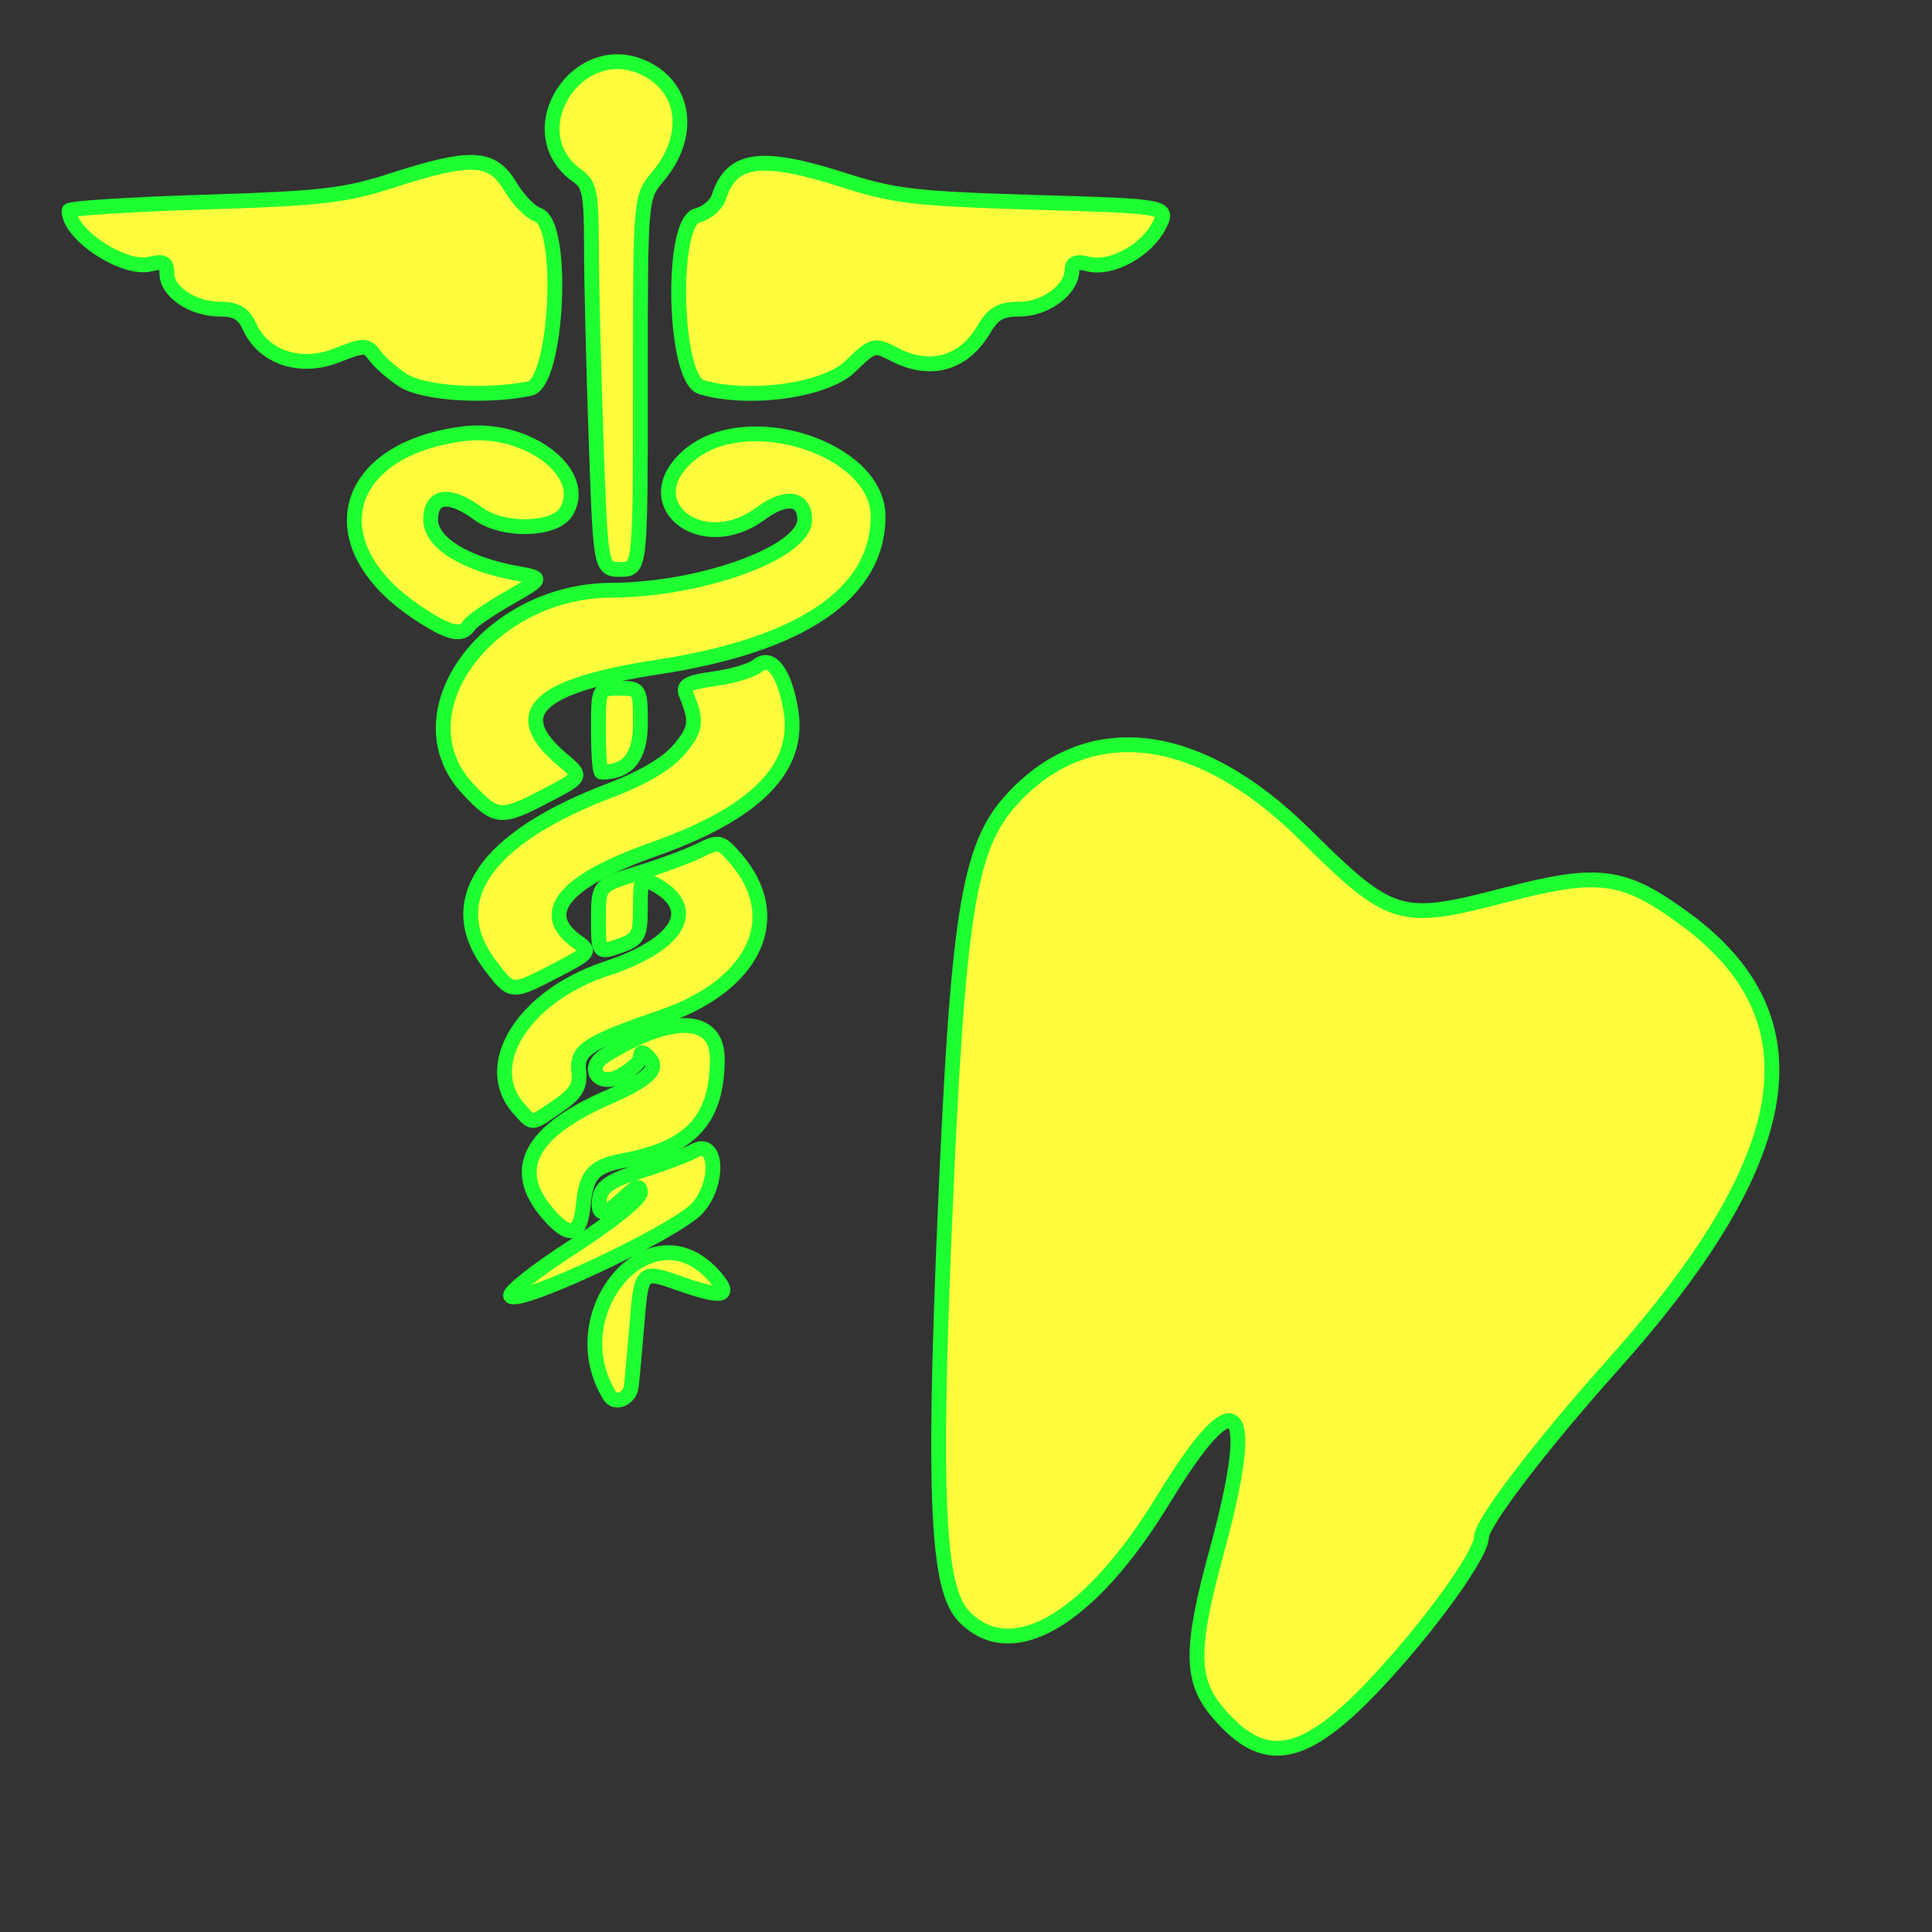 <?xml version="1.0" encoding="utf-8"?>
<!-- Generator: Adobe Illustrator 16.0.0, SVG Export Plug-In . SVG Version: 6.00 Build 0)  -->
<!DOCTYPE svg PUBLIC "-//W3C//DTD SVG 1.1//EN" "http://www.w3.org/Graphics/SVG/1.1/DTD/svg11.dtd">
<svg version="1.1"
	 id="svg2" xmlns:dc="http://purl.org/dc/elements/1.1/" xmlns:cc="http://creativecommons.org/ns#" xmlns:rdf="http://www.w3.org/1999/02/22-rdf-syntax-ns#" xmlns:svg="http://www.w3.org/2000/svg" xmlns:sodipodi="http://sodipodi.sourceforge.net/DTD/sodipodi-0.dtd" xmlns:inkscape="http://www.inkscape.org/namespaces/inkscape" sodipodi:version="0.32" sodipodi:docname="health_dentist.svg" inkscape:output_extension="org.inkscape.output.svg.inkscape" inkscape:version="0.46" sodipodi:docbase="s:\Data\FacilityIcons"
	 xmlns="http://www.w3.org/2000/svg" xmlns:xlink="http://www.w3.org/1999/xlink" x="0px" y="0px" width="580px" height="580px"
	 viewBox="0 0 580 580" enable-background="new 0 0 580 580" xml:space="preserve">
<rect x="0" y="0" width="580" height="580" fill="#333333" stroke="none"/>
<sodipodi:namedview  showgrid="false" inkscape:cy="283.49359" inkscape:cx="319.72462" inkscape:zoom="1.3034483" pagecolor="#ffffff" bordercolor="#666666" guidetolerance="10.0" objecttolerance="10.0" gridtolerance="10.0" borderopacity="1.0" id="base" inkscape:current-layer="svg2" inkscape:window-y="20" inkscape:window-x="0" inkscape:pageopacity="0.0" inkscape:pageshadow="2" inkscape:window-height="1003" inkscape:window-width="1400">
	</sodipodi:namedview>
<defs>
	
	
		<inkscape:perspective  inkscape:vp_z="580 : 290 : 1" inkscape:vp_y="0 : 1000 : 0" inkscape:vp_x="0 : 290 : 1" sodipodi:type="inkscape:persp3d" id="perspective2441" inkscape:persp3d-origin="290 : 193.33333 : 1">
		</inkscape:perspective>
	
		<inkscape:perspective  inkscape:vp_z="744.09448 : 526.18109 : 1" inkscape:vp_y="0 : 1000 : 0" inkscape:vp_x="0 : 526.18109 : 1" sodipodi:type="inkscape:persp3d" id="perspective2466" inkscape:persp3d-origin="372.04724 : 350.78739 : 1">
		</inkscape:perspective>
	
		<inkscape:perspective  inkscape:vp_z="744.09448 : 526.18109 : 1" inkscape:vp_y="0 : 1000 : 0" inkscape:vp_x="0 : 526.18109 : 1" sodipodi:type="inkscape:persp3d" id="perspective3333" inkscape:persp3d-origin="372.04724 : 350.78739 : 1">
		</inkscape:perspective>
	
		<inkscape:perspective  inkscape:vp_z="744.09448 : 526.18109 : 1" inkscape:vp_y="0 : 1000 : 0" inkscape:vp_x="0 : 526.18109 : 1" sodipodi:type="inkscape:persp3d" id="perspective3401" inkscape:persp3d-origin="372.04724 : 350.78739 : 1">
		</inkscape:perspective>
	
		<inkscape:perspective  inkscape:vp_z="744.09448 : 526.18109 : 1" inkscape:vp_y="0 : 1000 : 0" inkscape:vp_x="0 : 526.18109 : 1" sodipodi:type="inkscape:persp3d" id="perspective3464" inkscape:persp3d-origin="372.04724 : 350.78739 : 1">
		</inkscape:perspective>
	
		<inkscape:perspective  inkscape:vp_z="450 : 225 : 1" inkscape:vp_y="0 : 1000 : 0" inkscape:vp_x="0 : 225 : 1" sodipodi:type="inkscape:persp3d" id="perspective3581" inkscape:persp3d-origin="225 : 150 : 1">
		</inkscape:perspective>
	
		<inkscape:perspective  inkscape:vp_z="450 : 225 : 1" inkscape:vp_y="0 : 1000 : 0" inkscape:vp_x="0 : 225 : 1" sodipodi:type="inkscape:persp3d" id="perspective4312" inkscape:persp3d-origin="225 : 150 : 1">
		</inkscape:perspective>
	
		<inkscape:perspective  inkscape:vp_z="744.09448 : 526.18109 : 1" inkscape:vp_y="0 : 1000 : 0" inkscape:vp_x="0 : 526.18109 : 1" sodipodi:type="inkscape:persp3d" id="perspective8860" inkscape:persp3d-origin="372.04724 : 350.78739 : 1">
		</inkscape:perspective>
	
		<inkscape:perspective  inkscape:vp_z="744.09448 : 526.18109 : 1" inkscape:vp_y="0 : 1000 : 0" inkscape:vp_x="0 : 526.18109 : 1" sodipodi:type="inkscape:persp3d" id="perspective8887" inkscape:persp3d-origin="372.04724 : 350.78739 : 1">
		</inkscape:perspective>
	
		<inkscape:perspective  inkscape:vp_z="32 : 16 : 1" inkscape:vp_y="0 : 1000 : 0" inkscape:vp_x="0 : 16 : 1" sodipodi:type="inkscape:persp3d" id="perspective4904" inkscape:persp3d-origin="16 : 10.666667 : 1">
		</inkscape:perspective>
	
		<inkscape:perspective  inkscape:vp_z="12 : 6 : 1" inkscape:vp_y="0 : 1000 : 0" inkscape:vp_x="0 : 6 : 1" sodipodi:type="inkscape:persp3d" id="perspective4668" inkscape:persp3d-origin="6 : 4 : 1">
		</inkscape:perspective>
	
		<inkscape:perspective  inkscape:vp_z="744.09448 : 526.18109 : 1" inkscape:vp_y="0 : 1000 : 0" inkscape:vp_x="0 : 526.18109 : 1" sodipodi:type="inkscape:persp3d" id="perspective4471" inkscape:persp3d-origin="372.04724 : 350.78739 : 1">
		</inkscape:perspective>
	
		<inkscape:perspective  inkscape:vp_z="60 : 30 : 1" inkscape:vp_y="0 : 1000 : 0" inkscape:vp_x="0 : 30 : 1" sodipodi:type="inkscape:persp3d" id="perspective3452" inkscape:persp3d-origin="30 : 20 : 1">
		</inkscape:perspective>
	
		<inkscape:perspective  inkscape:vp_z="580 : 290 : 1" inkscape:vp_y="0 : 1000 : 0" inkscape:vp_x="0 : 290 : 1" sodipodi:type="inkscape:persp3d" id="perspective9479" inkscape:persp3d-origin="290 : 193.33333 : 1">
		</inkscape:perspective>
	
		<inkscape:perspective  inkscape:vp_z="744.09448 : 526.18109 : 1" inkscape:vp_y="0 : 1000 : 0" inkscape:vp_x="0 : 526.18109 : 1" sodipodi:type="inkscape:persp3d" id="perspective9690" inkscape:persp3d-origin="372.04724 : 350.78739 : 1">
		</inkscape:perspective>
	
		<inkscape:perspective  inkscape:vp_z="580 : 290 : 1" inkscape:vp_y="0 : 1000 : 0" inkscape:vp_x="0 : 290 : 1" sodipodi:type="inkscape:persp3d" id="perspective9819" inkscape:persp3d-origin="290 : 193.33333 : 1">
		</inkscape:perspective>
	
		<inkscape:perspective  inkscape:vp_z="60 : 30 : 1" inkscape:vp_y="0 : 1000 : 0" inkscape:vp_x="0 : 30 : 1" sodipodi:type="inkscape:persp3d" id="perspective9817" inkscape:persp3d-origin="30 : 20 : 1">
		</inkscape:perspective>
	
		<inkscape:perspective  inkscape:vp_z="744.09448 : 526.18109 : 1" inkscape:vp_y="0 : 1000 : 0" inkscape:vp_x="0 : 526.18109 : 1" sodipodi:type="inkscape:persp3d" id="perspective9805" inkscape:persp3d-origin="372.04724 : 350.78739 : 1">
		</inkscape:perspective>
	
		<inkscape:perspective  inkscape:vp_z="12 : 6 : 1" inkscape:vp_y="0 : 1000 : 0" inkscape:vp_x="0 : 6 : 1" sodipodi:type="inkscape:persp3d" id="perspective9803" inkscape:persp3d-origin="6 : 4 : 1">
		</inkscape:perspective>
	
		<inkscape:perspective  inkscape:vp_z="32 : 16 : 1" inkscape:vp_y="0 : 1000 : 0" inkscape:vp_x="0 : 16 : 1" sodipodi:type="inkscape:persp3d" id="perspective9801" inkscape:persp3d-origin="16 : 10.666667 : 1">
		</inkscape:perspective>
	
		<inkscape:perspective  inkscape:vp_z="744.09448 : 526.18109 : 1" inkscape:vp_y="0 : 1000 : 0" inkscape:vp_x="0 : 526.18109 : 1" sodipodi:type="inkscape:persp3d" id="perspective9799" inkscape:persp3d-origin="372.04724 : 350.78739 : 1">
		</inkscape:perspective>
	
		<inkscape:perspective  inkscape:vp_z="744.09448 : 526.18109 : 1" inkscape:vp_y="0 : 1000 : 0" inkscape:vp_x="0 : 526.18109 : 1" sodipodi:type="inkscape:persp3d" id="perspective9797" inkscape:persp3d-origin="372.04724 : 350.78739 : 1">
		</inkscape:perspective>
	
		<inkscape:perspective  inkscape:vp_z="450 : 225 : 1" inkscape:vp_y="0 : 1000 : 0" inkscape:vp_x="0 : 225 : 1" sodipodi:type="inkscape:persp3d" id="perspective9795" inkscape:persp3d-origin="225 : 150 : 1">
		</inkscape:perspective>
	
		<inkscape:perspective  inkscape:vp_z="450 : 225 : 1" inkscape:vp_y="0 : 1000 : 0" inkscape:vp_x="0 : 225 : 1" sodipodi:type="inkscape:persp3d" id="perspective9793" inkscape:persp3d-origin="225 : 150 : 1">
		</inkscape:perspective>
	
		<inkscape:perspective  inkscape:vp_z="744.09448 : 526.18109 : 1" inkscape:vp_y="0 : 1000 : 0" inkscape:vp_x="0 : 526.18109 : 1" sodipodi:type="inkscape:persp3d" id="perspective9791" inkscape:persp3d-origin="372.04724 : 350.78739 : 1">
		</inkscape:perspective>
	
		<inkscape:perspective  inkscape:vp_z="744.09448 : 526.18109 : 1" inkscape:vp_y="0 : 1000 : 0" inkscape:vp_x="0 : 526.18109 : 1" sodipodi:type="inkscape:persp3d" id="perspective9789" inkscape:persp3d-origin="372.04724 : 350.78739 : 1">
		</inkscape:perspective>
	
		<inkscape:perspective  inkscape:vp_z="744.09448 : 526.18109 : 1" inkscape:vp_y="0 : 1000 : 0" inkscape:vp_x="0 : 526.18109 : 1" sodipodi:type="inkscape:persp3d" id="perspective9787" inkscape:persp3d-origin="372.04724 : 350.78739 : 1">
		</inkscape:perspective>
	
		<inkscape:perspective  inkscape:vp_z="744.09448 : 526.18109 : 1" inkscape:vp_y="0 : 1000 : 0" inkscape:vp_x="0 : 526.18109 : 1" sodipodi:type="inkscape:persp3d" id="perspective9785" inkscape:persp3d-origin="372.04724 : 350.78739 : 1">
		</inkscape:perspective>
	
		<inkscape:perspective  inkscape:vp_z="580 : 290 : 1" inkscape:vp_y="0 : 1000 : 0" inkscape:vp_x="0 : 290 : 1" sodipodi:type="inkscape:persp3d" id="perspective9783" inkscape:persp3d-origin="290 : 193.33333 : 1">
		</inkscape:perspective>
	
		<sodipodi:namedview  inkscape:cy="250.37448" inkscape:cx="475.26707" inkscape:zoom="0.61399264" pagecolor="#ffffff" bordercolor="#666666" borderopacity="1.0" id="namedview4258" inkscape:window-y="26" inkscape:window-x="0" inkscape:pageopacity="0.0" inkscape:pageshadow="2" inkscape:window-height="739" inkscape:window-width="1012">
		</sodipodi:namedview>
	
		<inkscape:perspective  inkscape:vp_z="200 : 100 : 1" inkscape:vp_y="0 : 1000 : 0" inkscape:vp_x="0 : 100 : 1" sodipodi:type="inkscape:persp3d" id="perspective11483" inkscape:persp3d-origin="100 : 66.666667 : 1">
		</inkscape:perspective>
	
		<inkscape:perspective  inkscape:vp_z="744.09448 : 526.18109 : 1" inkscape:vp_y="0 : 1000 : 0" inkscape:vp_x="0 : 526.18109 : 1" sodipodi:type="inkscape:persp3d" id="perspective34" inkscape:persp3d-origin="372.04724 : 350.78739 : 1">
		</inkscape:perspective>
	
		<inkscape:perspective  inkscape:vp_z="744.09448 : 526.18109 : 1" inkscape:vp_y="0 : 1000 : 0" inkscape:vp_x="0 : 526.18109 : 1" sodipodi:type="inkscape:persp3d" id="perspective13933" inkscape:persp3d-origin="372.04724 : 350.78739 : 1">
		</inkscape:perspective>
	
		<inkscape:perspective  inkscape:vp_z="744.09448 : 526.18109 : 1" inkscape:vp_y="0 : 1000 : 0" inkscape:vp_x="0 : 526.18109 : 1" sodipodi:type="inkscape:persp3d" id="perspective13955" inkscape:persp3d-origin="372.04724 : 350.78739 : 1">
		</inkscape:perspective>
	
		<inkscape:perspective  inkscape:vp_z="744.09448 : 526.18109 : 1" inkscape:vp_y="0 : 1000 : 0" inkscape:vp_x="0 : 526.18109 : 1" sodipodi:type="inkscape:persp3d" id="perspective2446" inkscape:persp3d-origin="372.04724 : 350.78739 : 1">
		</inkscape:perspective>
	
		<inkscape:perspective  inkscape:vp_z="405.71429 : 204.28572 : 1" inkscape:vp_y="0 : 1000 : 0" inkscape:vp_x="0 : 204.28572 : 1" sodipodi:type="inkscape:persp3d" id="perspective5571" inkscape:persp3d-origin="202.85715 : 136.19048 : 1">
		</inkscape:perspective>
	
		<inkscape:perspective  inkscape:vp_z="500 : 250 : 1" inkscape:vp_y="0 : 1000 : 0" inkscape:vp_x="0 : 250 : 1" sodipodi:type="inkscape:persp3d" id="perspective5412" inkscape:persp3d-origin="250 : 166.66667 : 1">
		</inkscape:perspective>
	
		<inkscape:perspective  inkscape:vp_z="32 : 16 : 1" inkscape:vp_y="0 : 1000 : 0" inkscape:vp_x="0 : 16 : 1" sodipodi:type="inkscape:persp3d" id="perspective5233" inkscape:persp3d-origin="16 : 10.666667 : 1">
		</inkscape:perspective>
	
		<inkscape:perspective  inkscape:vp_z="32 : 16 : 1" inkscape:vp_y="0 : 1000 : 0" inkscape:vp_x="0 : 16 : 1" sodipodi:type="inkscape:persp3d" id="perspective14642" inkscape:persp3d-origin="16 : 10.666667 : 1">
		</inkscape:perspective>
	
		<inkscape:perspective  inkscape:vp_z="12 : 6 : 1" inkscape:vp_y="0 : 1000 : 0" inkscape:vp_x="0 : 6 : 1" sodipodi:type="inkscape:persp3d" id="perspective14640" inkscape:persp3d-origin="6 : 4 : 1">
		</inkscape:perspective>
	
		<inkscape:perspective  inkscape:vp_z="744.09448 : 526.18109 : 1" inkscape:vp_y="0 : 1000 : 0" inkscape:vp_x="0 : 526.18109 : 1" sodipodi:type="inkscape:persp3d" id="perspective14638" inkscape:persp3d-origin="372.04724 : 350.78739 : 1">
		</inkscape:perspective>
	
		<inkscape:perspective  inkscape:vp_z="60 : 30 : 1" inkscape:vp_y="0 : 1000 : 0" inkscape:vp_x="0 : 30 : 1" sodipodi:type="inkscape:persp3d" id="perspective14626" inkscape:persp3d-origin="30 : 20 : 1">
		</inkscape:perspective>
	
		<inkscape:perspective  inkscape:vp_z="580 : 290 : 1" inkscape:vp_y="0 : 1000 : 0" inkscape:vp_x="0 : 290 : 1" sodipodi:type="inkscape:persp3d" id="perspective14624" inkscape:persp3d-origin="290 : 193.33333 : 1">
		</inkscape:perspective>
</defs>
<g id="layer3" transform="matrix(48.15,0,0,48.15,-1210.222,-51.871)" inkscape:label="Layout" display="none">
	<rect id="rect4134" x="1" y="1" display="inline" fill="none" stroke="#757575" stroke-width="0.1" width="10" height="10"/>
	<rect id="rect4136" x="2" y="2" display="inline" fill="none" stroke="#757575" stroke-width="0.1" width="8" height="8"/>
</g>
<g id="g9828" transform="matrix(48.15,0,0,48.15,-1870.52,102.971)" inkscape:label="Layout" display="none">
	<rect id="rect9830" x="1" y="1" display="inline" fill="none" stroke="#757575" stroke-width="0.1" width="10" height="10"/>
	<rect id="rect9832" x="2" y="2" display="inline" fill="none" stroke="#757575" stroke-width="0.1" width="8" height="8"/>
</g>
<g id="g14695" transform="matrix(48.15,0,0,48.15,-1210.222,-182.068)" inkscape:label="Layout" display="none">
	<rect id="rect14697" x="1" y="1" display="inline" fill="none" stroke="#757575" stroke-width="0.1" width="10" height="10"/>
	<rect id="rect14699" x="2" y="2" display="inline" fill="none" stroke="#757575" stroke-width="0.1" width="8" height="8"/>
</g>
<path fill="#FFFB3D" stroke="#1EFF31" stroke-width="4.444" d="M505.89,275.915c-18.513-13.595-25.836-14.563-54.242-7.169
	c-31.513,8.203-33.944,7.458-60.138-18.42c-32.157-31.769-65.267-35.47-88.187-9.857c-12.608,14.09-15.814,34.539-19.671,125.502
	c-3.559,83.907-2.245,111.098,5.766,119.333c14.375,14.777,37.8,0.979,59.914-35.292c22.177-36.374,28.469-30.099,15.9,15.86
	c-7.893,28.864-7.859,38.438,0.168,47.992c15.331,18.247,28.039,14.43,54.845-16.478c13.495-15.559,24.515-31.708,24.489-35.888
	s17.664-27.396,39.311-51.591C539.803,347.58,546.612,305.821,505.89,275.915z"/>
<path fill="#FFFB3D" stroke="#1EFF31" stroke-width="4.444" d="M209.37,362.682c6.672-7.469,6.001-20.93-0.859-17.231
	c-2.597,1.401-9.917,4.155-16.267,6.122c-8.712,2.698-11.708,4.666-12.215,8.021c-0.854,5.663,1.241,5.63,7.357-0.116
	c3.733-3.507,4.858-3.827,4.858-1.382c0,1.75-9.033,8.992-20.072,16.094s-19.53,13.79-18.868,14.861
	C155.256,392.209,203.092,369.711,209.37,362.682z"/>
<path fill="#FFFB3D" stroke="#1EFF31" stroke-width="4.444" d="M140.847,187.687c0.729-1.179,6.045-4.839,11.815-8.135
	c10.491-5.992,10.491-5.992,2.473-7.438c-15.494-2.795-25.86-9.23-25.86-16.055c0-7.542,5.684-8.241,14.43-1.774
	c7.215,5.334,22.721,5.009,26.203-0.549c7.227-11.533-11.602-25.935-30.743-23.517c-36.732,4.64-44.279,33.271-14.112,53.531
	C134.628,190.18,138.682,191.19,140.847,187.687z"/>
<path fill="#FFFB3D" stroke="#1EFF31" stroke-width="4.444" d="M173.452,52.864c3.531,2.473,4.1,5.401,4.105,21.118
	c0.003,10.036,0.625,35.957,1.381,57.602c1.375,39.355,1.375,39.355,7.34,39.355s5.965,0,5.965-55.843
	c0-55.844,0-55.844,5.248-62.081c9.997-11.88,8.522-26.114-3.34-32.249C173.675,10.177,154.643,39.689,173.452,52.864z"/>
<path fill="#FFFB3D" stroke="#1EFF31" stroke-width="4.444" d="M182.081,329.635c-22.929,10.136-28.802,21.392-17.912,34.334
	c6.709,7.973,10.009,7.315,10.931-2.18c0.907-9.346,3.074-11.696,12.399-13.445c19.96-3.744,27.834-12.359,27.834-30.454
	c0-12.964-13.66-13.388-33.63-1.045c-6.026,3.724-2.085,9.541,4.245,6.267c3.463-1.79,6.297-4.365,6.297-5.721
	c0-1.81,0.621-1.844,2.336-0.129C198.156,320.837,195.067,323.895,182.081,329.635z"/>
<path fill="#FFFB3D" stroke="#1EFF31" stroke-width="4.444" d="M112.518,106.755c1.425,1.948,5.203,5.265,8.396,7.37
	c6.018,3.968,24.708,5.217,38.076,2.543c8.359-1.672,10.667-49.575,2.514-52.163c-2.225-0.706-5.971-4.548-8.325-8.537
	c-5.375-9.109-11.726-9.453-35.088-1.899c-14.542,4.702-21.481,5.508-56.963,6.616c-22.222,0.693-40.404,1.852-40.404,2.574
	c0,7.167,16.476,18.001,24.364,16.021c4.018-1.008,5.021-0.437,5.021,2.859c0,5.458,7.74,10.653,15.872,10.653
	c4.947,0,7.127,1.284,8.94,5.264c4.212,9.245,15.227,12.926,26.005,8.692C109.369,103.433,110.089,103.433,112.518,106.755z"/>
<path fill="#FFFB3D" stroke="#1EFF31" stroke-width="4.444" d="M295.323,98.912c2.879-4.874,5.083-6.118,10.841-6.118
	c7.646,0,15.624-5.915,15.624-11.584c0-2.314,1.376-2.843,5.021-1.928c6.728,1.688,17.246-4,21.07-11.395
	c3.074-5.946,3.074-5.946-37.221-7.14c-35.519-1.053-42.286-1.833-57.087-6.585c-25.11-8.062-33.997-6.873-37.783,5.058
	c-0.729,2.299-3.654,4.765-6.499,5.479c-8.134,2.042-6.99,49.064,1.254,51.511c14.215,4.22,37.22,1.041,44.661-6.171
	c6.869-6.657,7.284-6.773,13.224-3.675C279.251,112.005,289.219,109.244,295.323,98.912z"/>
<path fill="#FFFB3D" stroke="#1EFF31" stroke-width="4.444" d="M192.244,217.167c0-10.319-0.136-10.546-6.297-10.546
	c-6.297,0-6.297,0-6.297,12.594c0,6.926,0.411,12.593,0.913,12.593C188.565,231.808,192.244,227.197,192.244,217.167z"/>
<path fill="#FFFB3D" stroke="#1EFF31" stroke-width="4.444" d="M206.988,136.586c-16.875,14.199,3.415,30.849,21.395,17.556
	c7.559-5.588,13.187-4.775,13.187,1.907c0,9.775-30.825,21.015-57.982,21.142c-37.485,0.176-64.219,37.264-43.044,59.716
	c8.473,8.983,9.766,9.086,23.561,1.864c10.757-5.632,10.757-5.632,4.756-10.681c-16.526-13.906-7.939-22.231,28.74-27.862
	c43.23-6.636,66.008-22.234,66.008-45.202C263.608,134.676,224.423,121.916,206.988,136.586z"/>
<path fill="#FFFB3D" stroke="#1EFF31" stroke-width="4.444" d="M183.068,419.048c1.645,2.662,5.95,0.849,6.429-2.707
	c0.22-1.636,1-10.198,1.733-19.026c1.333-16.053,1.333-16.053,12.963-11.965c13.059,4.59,15.787,3.876,9.926-2.6
	C195.266,361.918,167.686,394.159,183.068,419.048z"/>
<path fill="#FFFB3D" stroke="#1EFF31" stroke-width="4.444" d="M227.417,199.876c-1.684,1.398-7.503,3.15-12.93,3.894
	c-7.976,1.093-9.6,1.999-8.47,4.726c3.33,8.041,3.029,10.385-2.121,16.506c-3.518,4.181-10.826,8.518-20.619,12.237
	c-37.752,14.337-50.765,33.329-36.053,52.617c6.439,8.442,6.238,8.428,19.664,1.462c10.204-5.294,10.512-5.698,6.49-8.515
	c-12.191-8.539-4.249-18.248,22.731-27.788c30.885-10.922,44.242-24.463,41.301-41.872
	C235.504,201.867,231.471,196.512,227.417,199.876z"/>
<path fill="#FFFB3D" stroke="#1EFF31" stroke-width="4.444" d="M209.967,255.339c-3.398,1.688-11.609,4.728-18.247,6.756
	c-12.069,3.688-12.069,3.688-12.069,13.877s0,10.19,6.297,7.995c5.721-1.995,6.297-3.047,6.297-11.509
	c0-8.627,0.306-9.15,4.15-7.093c13.779,7.375,7.678,18.148-14.418,25.463c-24.944,8.258-37.889,29.104-26.138,42.088
	c4.264,4.712,3.357,4.781,11.65-0.884c5.402-3.688,6.772-5.959,6.262-10.374c-0.749-6.484,2.345-8.494,25.313-16.452
	c27.589-9.558,36.967-29.817,21.907-47.325C216.385,252.549,215.837,252.423,209.967,255.339z"/>
</svg>

